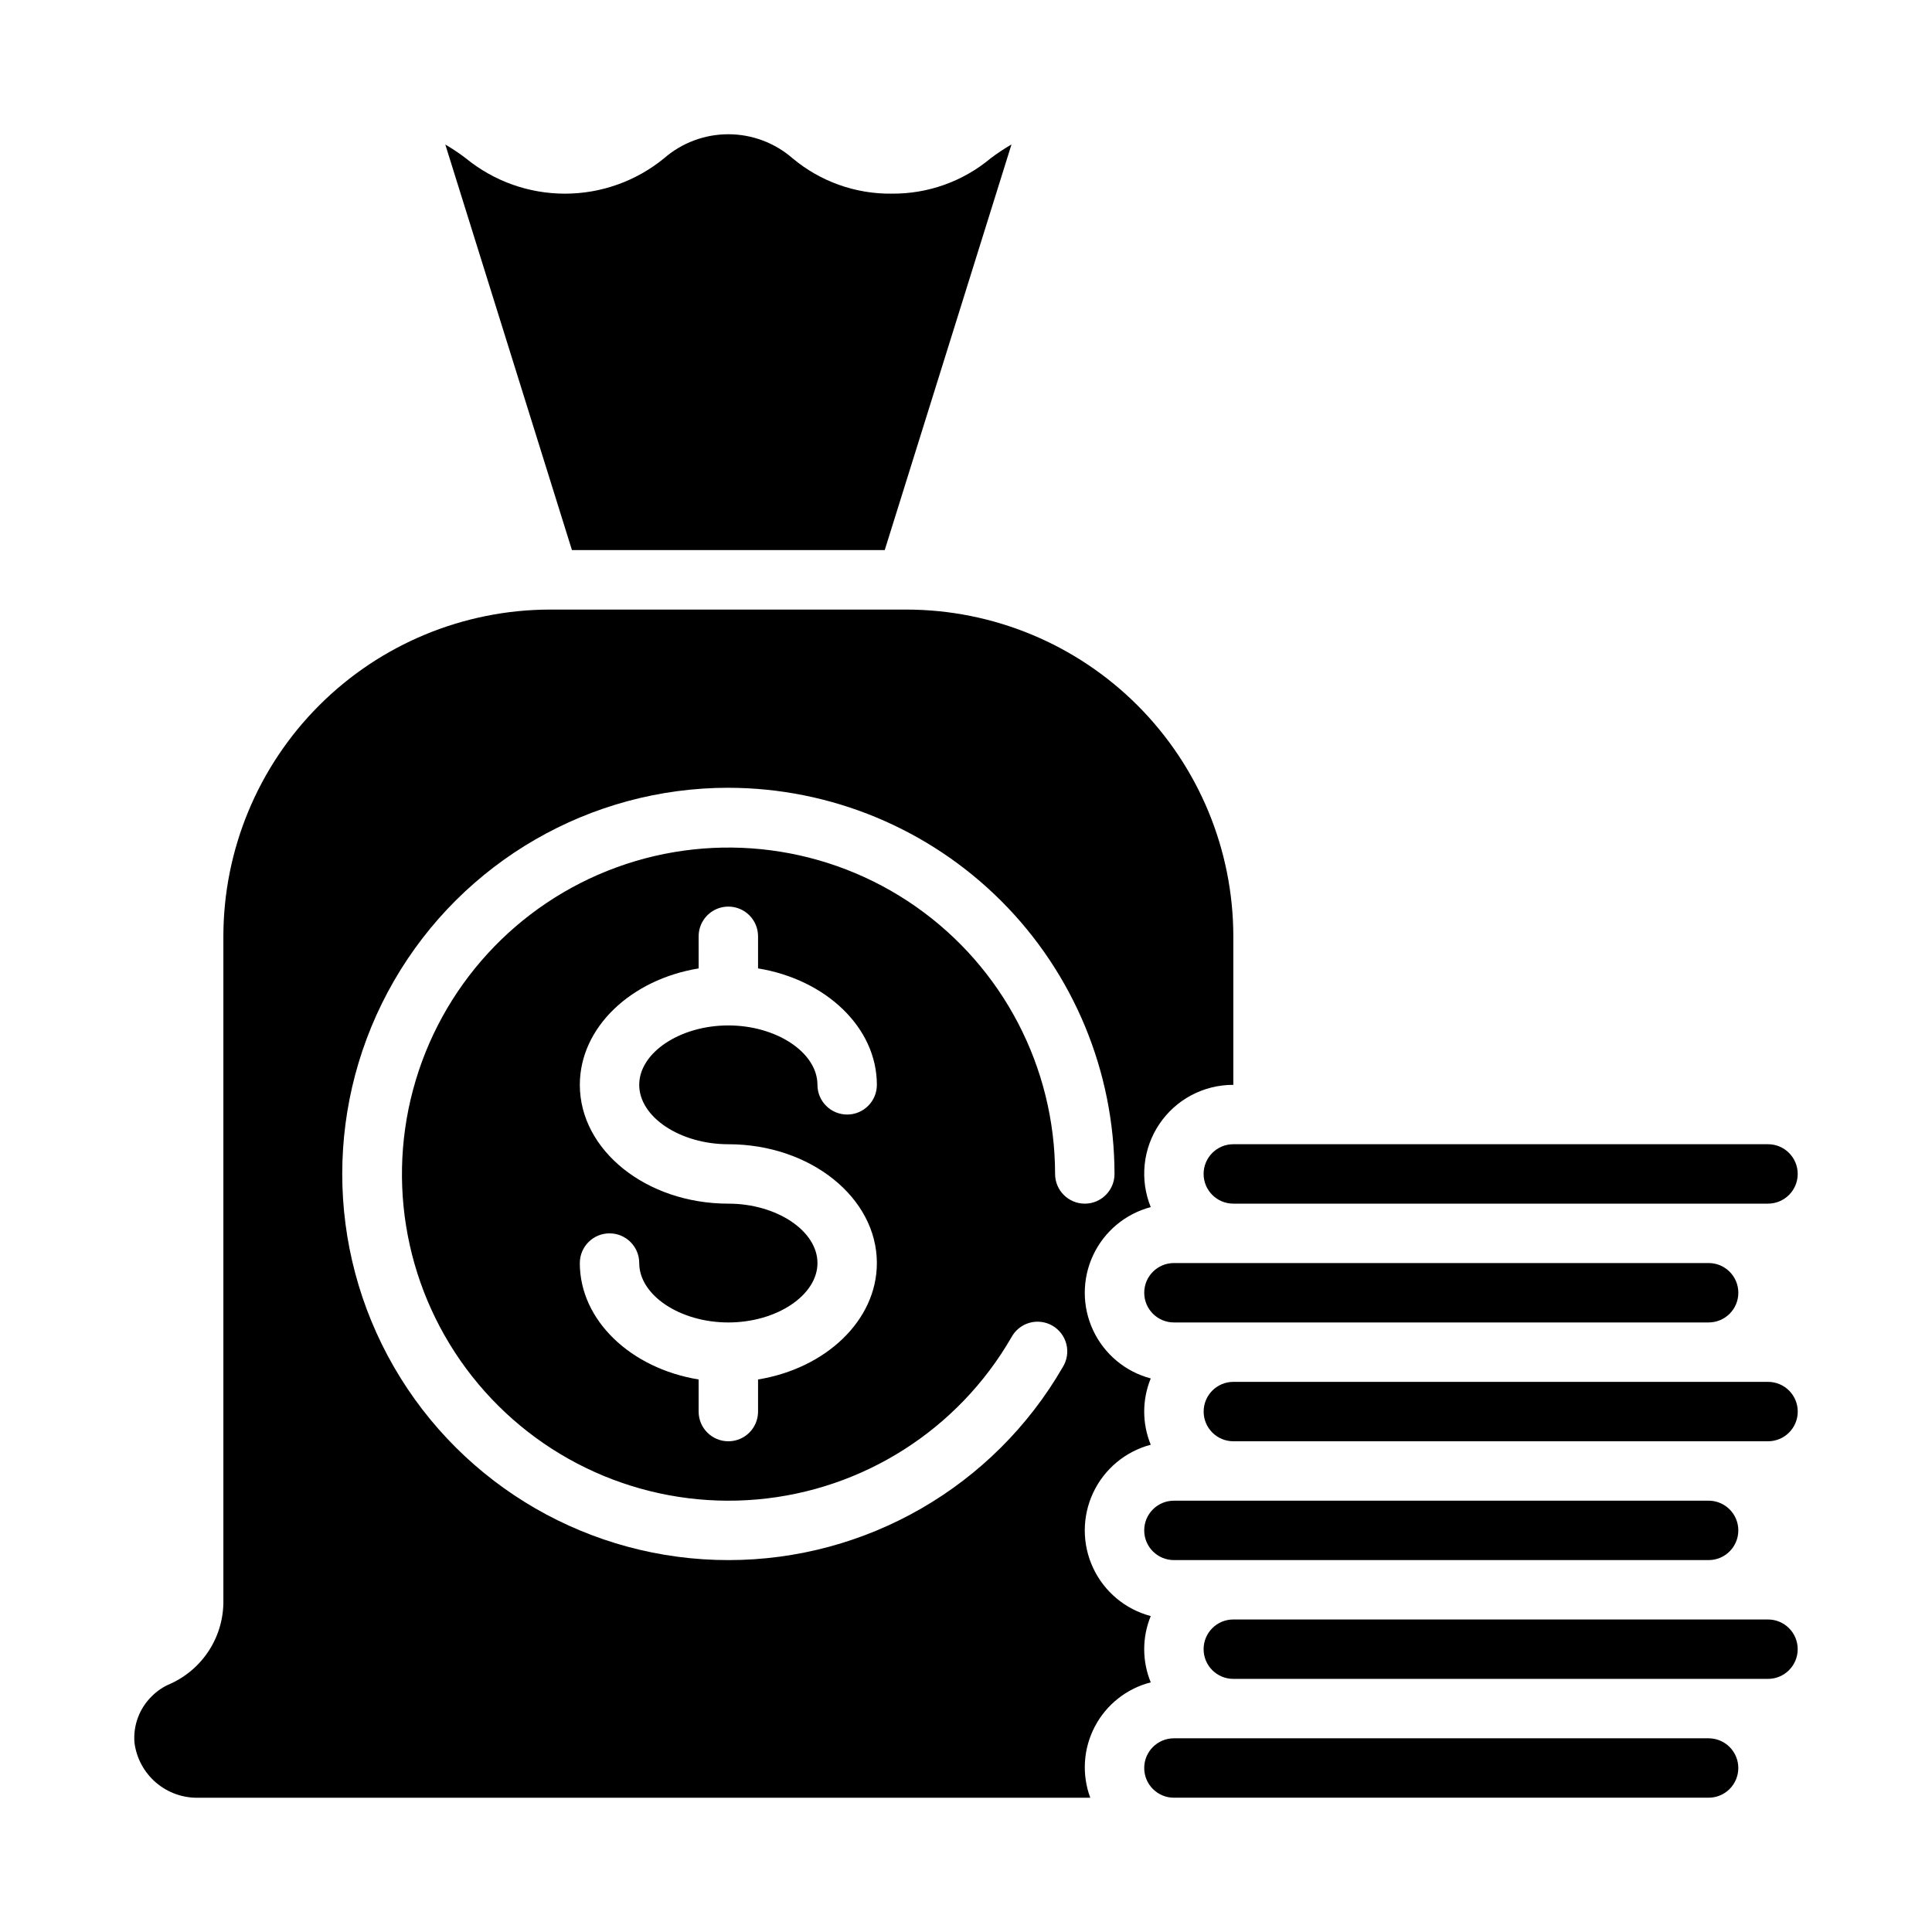 <?xml version="1.0" encoding="UTF-8"?>
<!-- Uploaded to: ICON Repo, www.iconrepo.com, Generator: ICON Repo Mixer Tools -->
<svg fill="#000000" width="800px" height="800px" version="1.1" viewBox="144 144 512 512" xmlns="http://www.w3.org/2000/svg">
 <g>
  <path d="m462.98 518.08c0 2.09 0.828 4.09 2.305 5.566 1.477 1.477 3.477 2.305 5.566 2.305h141.7c4.348 0 7.871-3.523 7.871-7.871s-3.523-7.871-7.871-7.871h-141.7c-4.348 0-7.871 3.523-7.871 7.871z"/>
  <path d="m380.32 195.32c-9.602 0.113-18.926-3.211-26.285-9.375-4.723-4.106-10.77-6.367-17.023-6.367-6.258 0-12.305 2.262-17.023 6.367-7.414 6.066-16.695 9.379-26.27 9.379-9.578 0-18.859-3.312-26.27-9.379-1.734-1.324-3.551-2.543-5.438-3.644l33.562 107.48h82.891l33.594-107.5c-1.91 1.109-3.75 2.332-5.512 3.66-7.348 6.148-16.648 9.473-26.227 9.375z"/>
  <path d="m184.2 593.55c-3.266 3.211-4.938 7.703-4.566 12.266 0.523 4.113 2.555 7.883 5.699 10.582 3.148 2.699 7.184 4.133 11.328 4.019h236.27c-2.289-6.172-1.848-13.023 1.207-18.855 3.055-5.832 8.445-10.09 14.82-11.719-2.309-5.629-2.309-11.941 0-17.57-6.727-1.777-12.32-6.449-15.27-12.754-2.949-6.305-2.949-13.594 0-19.898 2.949-6.305 8.543-10.977 15.27-12.754-2.309-5.629-2.309-11.941 0-17.57-6.727-1.777-12.32-6.449-15.27-12.754-2.949-6.305-2.949-13.594 0-19.898 2.949-6.305 8.543-10.973 15.27-12.754-2.953-7.269-2.09-15.535 2.301-22.035 4.391-6.504 11.738-10.391 19.586-10.363v-39.363c-0.027-22.957-9.16-44.965-25.395-61.199-16.23-16.234-38.242-25.363-61.199-25.391h-94.465c-22.957 0.027-44.965 9.156-61.199 25.391s-25.363 38.242-25.391 61.199v175.86c0.086 4.652-1.184 9.234-3.664 13.176-2.477 3.938-6.055 7.07-10.285 9.008-1.895 0.773-3.609 1.922-5.047 3.375zm152.82-240.78c27.129 0.031 53.141 10.824 72.328 30.008 19.184 19.188 29.977 45.199 30.008 72.328 0 4.348-3.523 7.875-7.871 7.875-4.348 0-7.875-3.527-7.875-7.875-0.016-28.234-13.805-54.688-36.941-70.871-23.137-16.18-52.715-20.059-79.242-10.391-26.527 9.672-46.672 31.676-53.965 58.953-7.297 27.273-0.828 56.395 17.332 78.02 18.156 21.621 45.723 33.023 73.848 30.551 28.129-2.469 53.281-18.508 67.391-42.965 1.008-1.875 2.734-3.262 4.781-3.844 2.047-0.578 4.246-0.309 6.09 0.758s3.176 2.832 3.695 4.894c0.52 2.066 0.18 4.254-0.941 6.062-18.277 31.664-52.062 51.168-88.621 51.168-36.559 0.004-70.344-19.5-88.625-51.16-18.285-31.66-18.285-70.672-0.008-102.34 18.277-31.66 52.055-51.172 88.617-51.176zm0 94.465c21.703 0 39.359 14.121 39.359 31.488 0 15.207-13.547 27.922-31.488 30.852v8.508c0 4.348-3.523 7.871-7.871 7.871-4.348 0-7.875-3.523-7.875-7.871v-8.508c-17.941-2.93-31.488-15.641-31.488-30.852h0.004c0-4.348 3.523-7.871 7.871-7.871s7.871 3.523 7.871 7.871c0 8.535 10.816 15.742 23.617 15.742 12.801 0 23.617-7.211 23.617-15.742 0-8.535-10.816-15.742-23.617-15.742-21.703 0-39.359-14.121-39.359-31.488 0-15.207 13.547-27.922 31.488-30.852l-0.004-8.512c0-4.348 3.527-7.871 7.875-7.871 4.348 0 7.871 3.523 7.871 7.871v8.508c17.941 2.93 31.488 15.641 31.488 30.852v0.004c0 4.348-3.523 7.871-7.871 7.871-4.348 0-7.875-3.523-7.875-7.871 0-8.535-10.816-15.742-23.617-15.742s-23.617 7.211-23.617 15.742c0.004 8.531 10.82 15.742 23.621 15.742z"/>
  <path d="m604.67 612.54c0-2.086-0.832-4.09-2.305-5.566-1.477-1.477-3.481-2.305-5.566-2.305h-141.7c-4.348 0-7.871 3.523-7.871 7.871 0 4.348 3.523 7.871 7.871 7.871h141.7c2.086 0 4.09-0.828 5.566-2.305 1.473-1.477 2.305-3.477 2.305-5.566z"/>
  <path d="m470.85 478.72h-15.746c-4.348 0-7.871 3.523-7.871 7.871s3.523 7.871 7.871 7.871h141.7c4.348 0 7.871-3.523 7.871-7.871s-3.523-7.871-7.871-7.871z"/>
  <path d="m620.41 581.05c0-2.086-0.828-4.09-2.305-5.566-1.477-1.477-3.477-2.305-5.566-2.305h-141.7c-4.348 0-7.871 3.523-7.871 7.871 0 4.348 3.523 7.871 7.871 7.871h141.7c2.09 0 4.09-0.828 5.566-2.305 1.477-1.477 2.305-3.477 2.305-5.566z"/>
  <path d="m455.1 557.44h141.7c4.348 0 7.871-3.523 7.871-7.871s-3.523-7.871-7.871-7.871h-141.7c-4.348 0-7.871 3.523-7.871 7.871s3.523 7.871 7.871 7.871z"/>
  <path d="m612.54 447.23h-141.7c-4.348 0-7.871 3.523-7.871 7.871 0 4.348 3.523 7.875 7.871 7.875h141.7c4.348 0 7.871-3.527 7.871-7.875 0-4.348-3.523-7.871-7.871-7.871z"/>
 </g>
</svg>